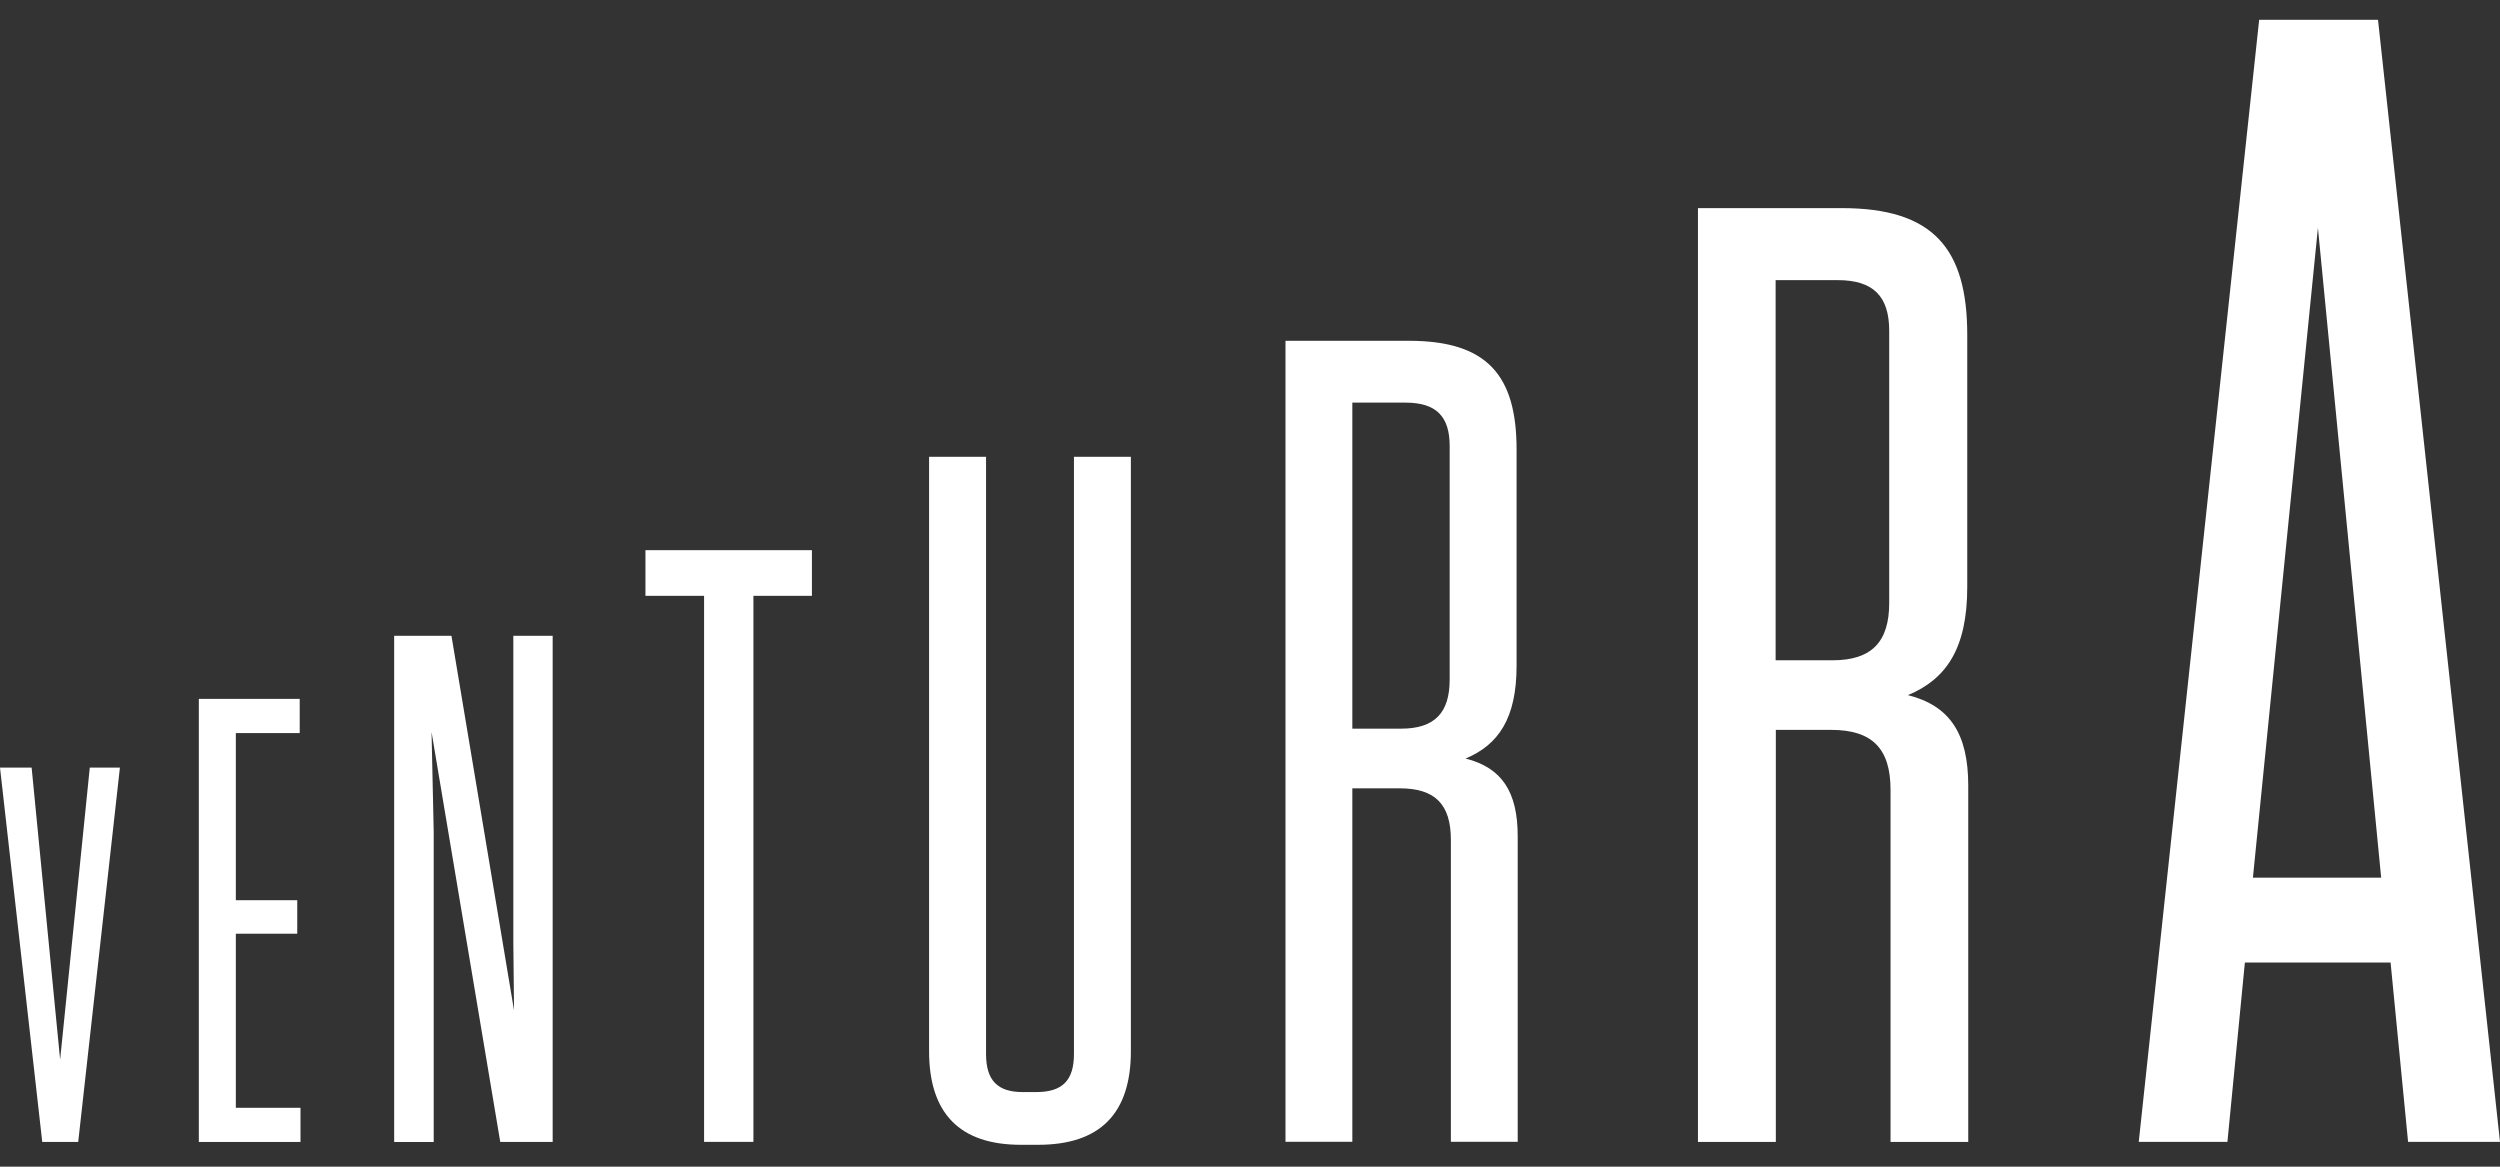 <svg xmlns="http://www.w3.org/2000/svg" width="60" height="28" viewBox="0 0 60 28" fill="none">
  <rect x="0" y="0" width="60" height="28" fill="#333333" stroke="none"/>
  <path d="M1.014 27.406L0 18.422H0.759L1.443 25.432L2.155 18.422H2.878L1.877 27.406H1.014Z" fill="#FFFFFF"/>
  <path d="M7.193 16.773V17.594H5.66V21.605H7.134V22.409H5.66V26.587H7.212V27.407H4.772V16.773H7.193Z" fill="#FFFFFF"/>
  <path d="M12.006 27.406L10.357 17.567L10.409 19.964V27.408H9.46V15.259H10.835L12.337 24.251L12.32 22.638V15.259H13.264V27.406H12.006Z" fill="#FFFFFF"/>
  <path d="M16.898 27.405V14.3H15.491V13.204H19.486V14.3H18.082V27.405H16.898Z" fill="#FFFFFF"/>
  <path d="M27.141 25.228C27.141 26.726 26.4 27.475 24.917 27.475H24.5C23.038 27.475 22.298 26.727 22.298 25.228V10.964H23.665V25.296C23.665 25.931 23.942 26.21 24.547 26.21H24.869C25.497 26.21 25.775 25.931 25.775 25.296V10.964H27.141V25.228Z" fill="#FFFFFF"/>
  <path d="M36.425 20.072V27.404H34.821V20.156C34.821 19.303 34.441 18.92 33.596 18.92H32.456V27.404H30.852V8.179H33.815C35.69 8.179 36.398 9.006 36.398 10.789V15.979C36.398 17.243 35.961 17.875 35.174 18.205C36.044 18.426 36.425 19.001 36.425 20.072ZM33.733 9.663H32.456V17.488H33.623C34.436 17.488 34.792 17.105 34.792 16.309V10.709C34.794 9.992 34.467 9.663 33.733 9.663Z" fill="#FFFFFF"/>
  <path d="M47.238 18.856V27.406H45.373V18.955C45.373 17.961 44.928 17.517 43.949 17.517H42.62V27.406H40.751V4.995H44.206C46.389 4.995 47.214 5.954 47.214 8.037V14.089C47.214 15.563 46.711 16.299 45.791 16.683C46.798 16.938 47.238 17.61 47.238 18.856ZM44.107 6.723H42.615V15.847H43.979C44.928 15.847 45.341 15.399 45.341 14.471V7.941C45.341 7.11 44.959 6.723 44.103 6.723H44.107Z" fill="#FFFFFF"/>
  <path d="M57.794 27.405L57.374 23.101H53.877L53.458 27.405H51.33L54.22 0.475H57.072L60 27.405H57.794ZM54.07 21.064H57.148L55.63 5.468L54.07 21.064Z" fill="#FFFFFF"/>
</svg>